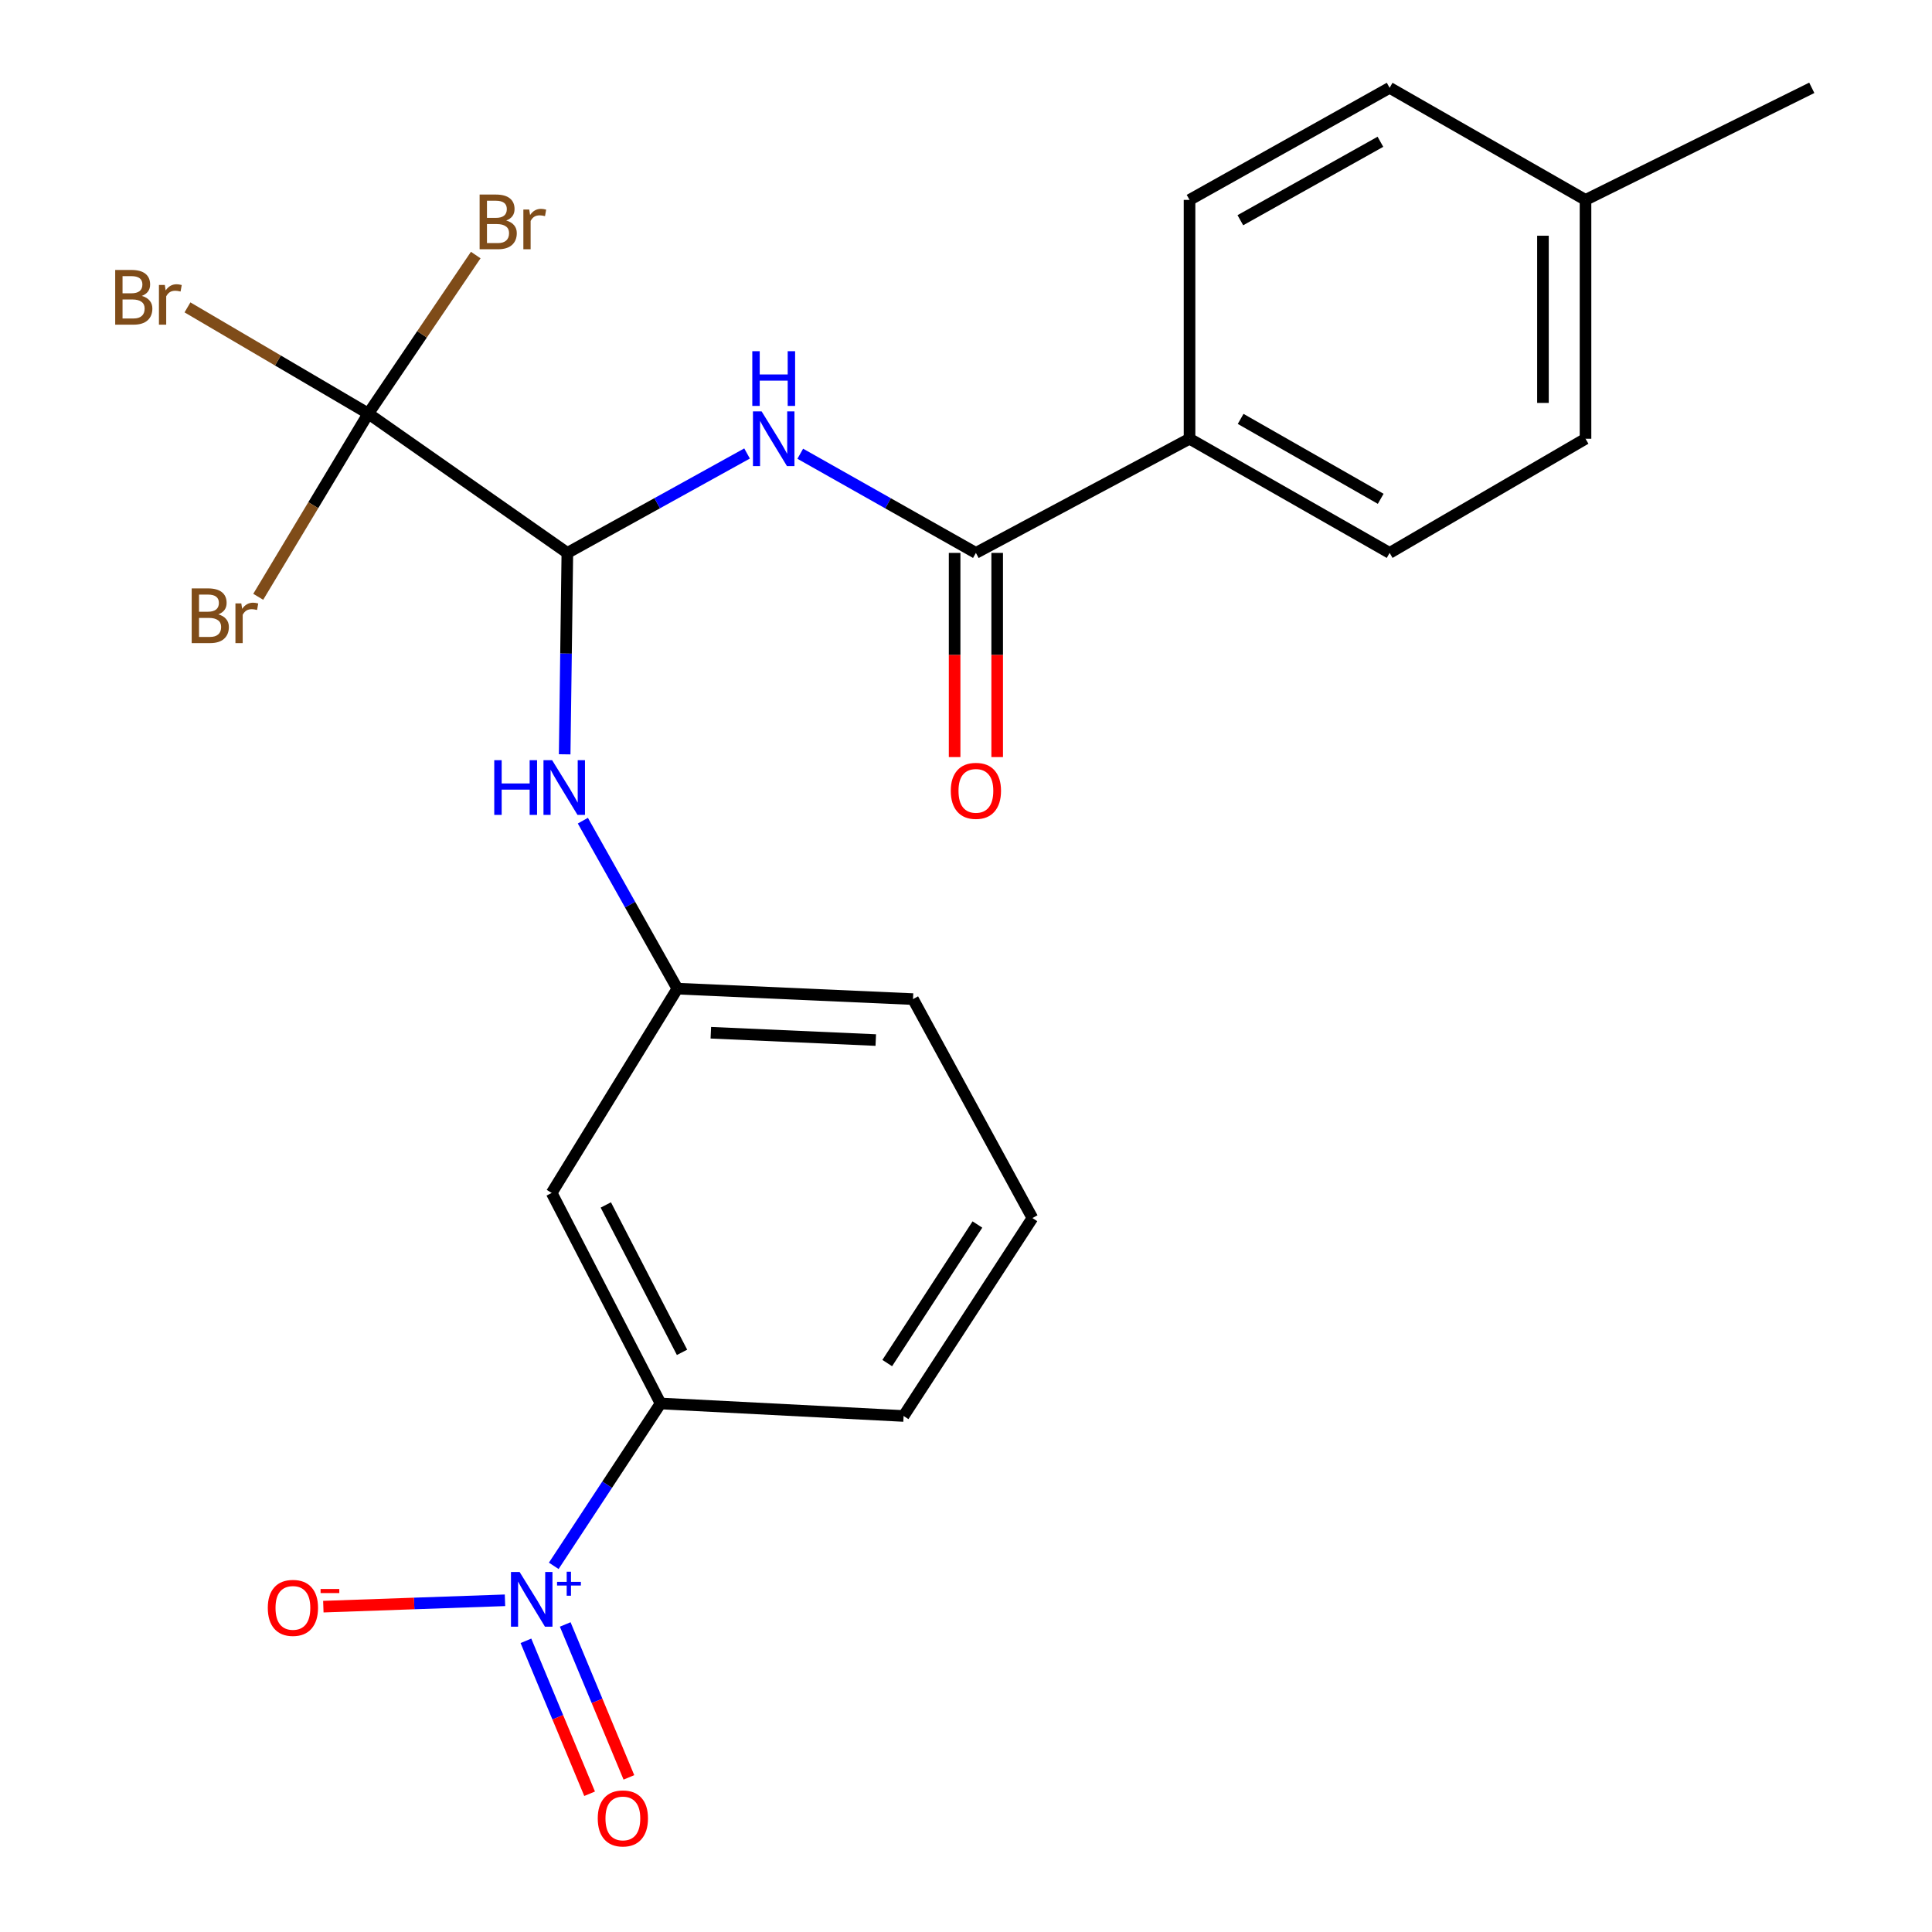 <?xml version='1.0' encoding='iso-8859-1'?>
<svg version='1.1' baseProfile='full'
              xmlns='http://www.w3.org/2000/svg'
                      xmlns:rdkit='http://www.rdkit.org/xml'
                      xmlns:xlink='http://www.w3.org/1999/xlink'
                  xml:space='preserve'
width='1000px' height='1000px' viewBox='0 0 1000 1000'>
<!-- END OF HEADER -->
<rect style='opacity:1.0;fill:#FFFFFF;stroke:none' width='1000' height='1000' x='0' y='0'> </rect>
<path class='bond-4' d='M 286.622,810.479 L 314.264,768.456' style='fill:none;fill-rule:evenodd;stroke:#0000FF;stroke-width:6px;stroke-linecap:butt;stroke-linejoin:miter;stroke-opacity:1' />
<path class='bond-4' d='M 314.264,768.456 L 341.905,726.433' style='fill:none;fill-rule:evenodd;stroke:#000000;stroke-width:6px;stroke-linecap:butt;stroke-linejoin:miter;stroke-opacity:1' />
<path class='bond-7' d='M 261.383,828.306 L 214.371,829.954' style='fill:none;fill-rule:evenodd;stroke:#0000FF;stroke-width:6px;stroke-linecap:butt;stroke-linejoin:miter;stroke-opacity:1' />
<path class='bond-7' d='M 214.371,829.954 L 167.359,831.602' style='fill:none;fill-rule:evenodd;stroke:#FF0000;stroke-width:6px;stroke-linecap:butt;stroke-linejoin:miter;stroke-opacity:1' />
<path class='bond-9' d='M 272.22,849.284 L 288.701,888.863' style='fill:none;fill-rule:evenodd;stroke:#0000FF;stroke-width:6px;stroke-linecap:butt;stroke-linejoin:miter;stroke-opacity:1' />
<path class='bond-9' d='M 288.701,888.863 L 305.181,928.442' style='fill:none;fill-rule:evenodd;stroke:#FF0000;stroke-width:6px;stroke-linecap:butt;stroke-linejoin:miter;stroke-opacity:1' />
<path class='bond-9' d='M 292.557,840.816 L 309.038,880.395' style='fill:none;fill-rule:evenodd;stroke:#0000FF;stroke-width:6px;stroke-linecap:butt;stroke-linejoin:miter;stroke-opacity:1' />
<path class='bond-9' d='M 309.038,880.395 L 325.519,919.974' style='fill:none;fill-rule:evenodd;stroke:#FF0000;stroke-width:6px;stroke-linecap:butt;stroke-linejoin:miter;stroke-opacity:1' />
<path class='bond-0' d='M 293.659,286.184 L 292.966,338.309' style='fill:none;fill-rule:evenodd;stroke:#000000;stroke-width:6px;stroke-linecap:butt;stroke-linejoin:miter;stroke-opacity:1' />
<path class='bond-0' d='M 292.966,338.309 L 292.272,390.435' style='fill:none;fill-rule:evenodd;stroke:#0000FF;stroke-width:6px;stroke-linecap:butt;stroke-linejoin:miter;stroke-opacity:1' />
<path class='bond-1' d='M 293.659,286.184 L 340.168,260.454' style='fill:none;fill-rule:evenodd;stroke:#000000;stroke-width:6px;stroke-linecap:butt;stroke-linejoin:miter;stroke-opacity:1' />
<path class='bond-1' d='M 340.168,260.454 L 386.677,234.724' style='fill:none;fill-rule:evenodd;stroke:#0000FF;stroke-width:6px;stroke-linecap:butt;stroke-linejoin:miter;stroke-opacity:1' />
<path class='bond-2' d='M 293.659,286.184 L 190.643,214.071' style='fill:none;fill-rule:evenodd;stroke:#000000;stroke-width:6px;stroke-linecap:butt;stroke-linejoin:miter;stroke-opacity:1' />
<path class='bond-3' d='M 414.214,234.854 L 459.669,260.519' style='fill:none;fill-rule:evenodd;stroke:#0000FF;stroke-width:6px;stroke-linecap:butt;stroke-linejoin:miter;stroke-opacity:1' />
<path class='bond-3' d='M 459.669,260.519 L 505.125,286.184' style='fill:none;fill-rule:evenodd;stroke:#000000;stroke-width:6px;stroke-linecap:butt;stroke-linejoin:miter;stroke-opacity:1' />
<path class='bond-12' d='M 190.643,214.071 L 143.84,186.587' style='fill:none;fill-rule:evenodd;stroke:#000000;stroke-width:6px;stroke-linecap:butt;stroke-linejoin:miter;stroke-opacity:1' />
<path class='bond-12' d='M 143.84,186.587 L 97.037,159.102' style='fill:none;fill-rule:evenodd;stroke:#7F4C19;stroke-width:6px;stroke-linecap:butt;stroke-linejoin:miter;stroke-opacity:1' />
<path class='bond-13' d='M 190.643,214.071 L 162.149,261.487' style='fill:none;fill-rule:evenodd;stroke:#000000;stroke-width:6px;stroke-linecap:butt;stroke-linejoin:miter;stroke-opacity:1' />
<path class='bond-13' d='M 162.149,261.487 L 133.656,308.903' style='fill:none;fill-rule:evenodd;stroke:#7F4C19;stroke-width:6px;stroke-linecap:butt;stroke-linejoin:miter;stroke-opacity:1' />
<path class='bond-14' d='M 190.643,214.071 L 218.445,173.045' style='fill:none;fill-rule:evenodd;stroke:#000000;stroke-width:6px;stroke-linecap:butt;stroke-linejoin:miter;stroke-opacity:1' />
<path class='bond-14' d='M 218.445,173.045 L 246.246,132.018' style='fill:none;fill-rule:evenodd;stroke:#7F4C19;stroke-width:6px;stroke-linecap:butt;stroke-linejoin:miter;stroke-opacity:1' />
<path class='bond-8' d='M 505.125,286.184 L 615.704,227.094' style='fill:none;fill-rule:evenodd;stroke:#000000;stroke-width:6px;stroke-linecap:butt;stroke-linejoin:miter;stroke-opacity:1' />
<path class='bond-11' d='M 494.11,286.184 L 494.11,339.023' style='fill:none;fill-rule:evenodd;stroke:#000000;stroke-width:6px;stroke-linecap:butt;stroke-linejoin:miter;stroke-opacity:1' />
<path class='bond-11' d='M 494.11,339.023 L 494.11,391.862' style='fill:none;fill-rule:evenodd;stroke:#FF0000;stroke-width:6px;stroke-linecap:butt;stroke-linejoin:miter;stroke-opacity:1' />
<path class='bond-11' d='M 516.14,286.184 L 516.14,339.023' style='fill:none;fill-rule:evenodd;stroke:#000000;stroke-width:6px;stroke-linecap:butt;stroke-linejoin:miter;stroke-opacity:1' />
<path class='bond-11' d='M 516.14,339.023 L 516.14,391.862' style='fill:none;fill-rule:evenodd;stroke:#FF0000;stroke-width:6px;stroke-linecap:butt;stroke-linejoin:miter;stroke-opacity:1' />
<path class='bond-6' d='M 341.905,726.433 L 285.545,617.457' style='fill:none;fill-rule:evenodd;stroke:#000000;stroke-width:6px;stroke-linecap:butt;stroke-linejoin:miter;stroke-opacity:1' />
<path class='bond-6' d='M 353.019,699.967 L 313.567,623.683' style='fill:none;fill-rule:evenodd;stroke:#000000;stroke-width:6px;stroke-linecap:butt;stroke-linejoin:miter;stroke-opacity:1' />
<path class='bond-20' d='M 341.905,726.433 L 467.698,732.908' style='fill:none;fill-rule:evenodd;stroke:#000000;stroke-width:6px;stroke-linecap:butt;stroke-linejoin:miter;stroke-opacity:1' />
<path class='bond-5' d='M 301.69,424.777 L 326.149,468.251' style='fill:none;fill-rule:evenodd;stroke:#0000FF;stroke-width:6px;stroke-linecap:butt;stroke-linejoin:miter;stroke-opacity:1' />
<path class='bond-5' d='M 326.149,468.251 L 350.607,511.724' style='fill:none;fill-rule:evenodd;stroke:#000000;stroke-width:6px;stroke-linecap:butt;stroke-linejoin:miter;stroke-opacity:1' />
<path class='bond-10' d='M 285.545,617.457 L 350.607,511.724' style='fill:none;fill-rule:evenodd;stroke:#000000;stroke-width:6px;stroke-linecap:butt;stroke-linejoin:miter;stroke-opacity:1' />
<path class='bond-15' d='M 615.704,227.094 L 719.271,286.184' style='fill:none;fill-rule:evenodd;stroke:#000000;stroke-width:6px;stroke-linecap:butt;stroke-linejoin:miter;stroke-opacity:1' />
<path class='bond-15' d='M 642.157,216.822 L 714.653,258.185' style='fill:none;fill-rule:evenodd;stroke:#000000;stroke-width:6px;stroke-linecap:butt;stroke-linejoin:miter;stroke-opacity:1' />
<path class='bond-16' d='M 615.704,227.094 L 615.704,103.467' style='fill:none;fill-rule:evenodd;stroke:#000000;stroke-width:6px;stroke-linecap:butt;stroke-linejoin:miter;stroke-opacity:1' />
<path class='bond-24' d='M 350.607,511.724 L 472.569,517.134' style='fill:none;fill-rule:evenodd;stroke:#000000;stroke-width:6px;stroke-linecap:butt;stroke-linejoin:miter;stroke-opacity:1' />
<path class='bond-24' d='M 367.925,534.544 L 453.298,538.331' style='fill:none;fill-rule:evenodd;stroke:#000000;stroke-width:6px;stroke-linecap:butt;stroke-linejoin:miter;stroke-opacity:1' />
<path class='bond-18' d='M 719.271,286.184 L 820.659,227.094' style='fill:none;fill-rule:evenodd;stroke:#000000;stroke-width:6px;stroke-linecap:butt;stroke-linejoin:miter;stroke-opacity:1' />
<path class='bond-17' d='M 615.704,103.467 L 719.271,45.455' style='fill:none;fill-rule:evenodd;stroke:#000000;stroke-width:6px;stroke-linecap:butt;stroke-linejoin:miter;stroke-opacity:1' />
<path class='bond-17' d='M 642.005,113.986 L 714.502,73.377' style='fill:none;fill-rule:evenodd;stroke:#000000;stroke-width:6px;stroke-linecap:butt;stroke-linejoin:miter;stroke-opacity:1' />
<path class='bond-19' d='M 719.271,45.455 L 820.659,103.467' style='fill:none;fill-rule:evenodd;stroke:#000000;stroke-width:6px;stroke-linecap:butt;stroke-linejoin:miter;stroke-opacity:1' />
<path class='bond-25' d='M 820.659,227.094 L 820.659,103.467' style='fill:none;fill-rule:evenodd;stroke:#000000;stroke-width:6px;stroke-linecap:butt;stroke-linejoin:miter;stroke-opacity:1' />
<path class='bond-25' d='M 798.629,208.55 L 798.629,122.011' style='fill:none;fill-rule:evenodd;stroke:#000000;stroke-width:6px;stroke-linecap:butt;stroke-linejoin:miter;stroke-opacity:1' />
<path class='bond-23' d='M 820.659,103.467 L 937.774,45.455' style='fill:none;fill-rule:evenodd;stroke:#000000;stroke-width:6px;stroke-linecap:butt;stroke-linejoin:miter;stroke-opacity:1' />
<path class='bond-21' d='M 467.698,732.908 L 534.376,630.455' style='fill:none;fill-rule:evenodd;stroke:#000000;stroke-width:6px;stroke-linecap:butt;stroke-linejoin:miter;stroke-opacity:1' />
<path class='bond-21' d='M 459.235,705.523 L 505.91,633.806' style='fill:none;fill-rule:evenodd;stroke:#000000;stroke-width:6px;stroke-linecap:butt;stroke-linejoin:miter;stroke-opacity:1' />
<path class='bond-22' d='M 534.376,630.455 L 472.569,517.134' style='fill:none;fill-rule:evenodd;stroke:#000000;stroke-width:6px;stroke-linecap:butt;stroke-linejoin:miter;stroke-opacity:1' />
<path  class='atom-0' d='M 268.955 813.661
L 278.235 828.661
Q 279.155 830.141, 280.635 832.821
Q 282.115 835.501, 282.195 835.661
L 282.195 813.661
L 285.955 813.661
L 285.955 841.981
L 282.075 841.981
L 272.115 825.581
Q 270.955 823.661, 269.715 821.461
Q 268.515 819.261, 268.155 818.581
L 268.155 841.981
L 264.475 841.981
L 264.475 813.661
L 268.955 813.661
' fill='#0000FF'/>
<path  class='atom-0' d='M 288.331 818.766
L 293.32 818.766
L 293.32 813.513
L 295.538 813.513
L 295.538 818.766
L 300.66 818.766
L 300.66 820.667
L 295.538 820.667
L 295.538 825.947
L 293.32 825.947
L 293.32 820.667
L 288.331 820.667
L 288.331 818.766
' fill='#0000FF'/>
<path  class='atom-2' d='M 394.209 212.934
L 403.489 227.934
Q 404.409 229.414, 405.889 232.094
Q 407.369 234.774, 407.449 234.934
L 407.449 212.934
L 411.209 212.934
L 411.209 241.254
L 407.329 241.254
L 397.369 224.854
Q 396.209 222.934, 394.969 220.734
Q 393.769 218.534, 393.409 217.854
L 393.409 241.254
L 389.729 241.254
L 389.729 212.934
L 394.209 212.934
' fill='#0000FF'/>
<path  class='atom-2' d='M 389.389 181.782
L 393.229 181.782
L 393.229 193.822
L 407.709 193.822
L 407.709 181.782
L 411.549 181.782
L 411.549 210.102
L 407.709 210.102
L 407.709 197.022
L 393.229 197.022
L 393.229 210.102
L 389.389 210.102
L 389.389 181.782
' fill='#0000FF'/>
<path  class='atom-6' d='M 255.823 393.471
L 259.663 393.471
L 259.663 405.511
L 274.143 405.511
L 274.143 393.471
L 277.983 393.471
L 277.983 421.791
L 274.143 421.791
L 274.143 408.711
L 259.663 408.711
L 259.663 421.791
L 255.823 421.791
L 255.823 393.471
' fill='#0000FF'/>
<path  class='atom-6' d='M 285.783 393.471
L 295.063 408.471
Q 295.983 409.951, 297.463 412.631
Q 298.943 415.311, 299.023 415.471
L 299.023 393.471
L 302.783 393.471
L 302.783 421.791
L 298.903 421.791
L 288.943 405.391
Q 287.783 403.471, 286.543 401.271
Q 285.343 399.071, 284.983 398.391
L 284.983 421.791
L 281.303 421.791
L 281.303 393.471
L 285.783 393.471
' fill='#0000FF'/>
<path  class='atom-8' d='M 138.613 832.234
Q 138.613 825.434, 141.973 821.634
Q 145.333 817.834, 151.613 817.834
Q 157.893 817.834, 161.253 821.634
Q 164.613 825.434, 164.613 832.234
Q 164.613 839.114, 161.213 843.034
Q 157.813 846.914, 151.613 846.914
Q 145.373 846.914, 141.973 843.034
Q 138.613 839.154, 138.613 832.234
M 151.613 843.714
Q 155.933 843.714, 158.253 840.834
Q 160.613 837.914, 160.613 832.234
Q 160.613 826.674, 158.253 823.874
Q 155.933 821.034, 151.613 821.034
Q 147.293 821.034, 144.933 823.834
Q 142.613 826.634, 142.613 832.234
Q 142.613 837.954, 144.933 840.834
Q 147.293 843.714, 151.613 843.714
' fill='#FF0000'/>
<path  class='atom-8' d='M 165.933 822.456
L 175.622 822.456
L 175.622 824.568
L 165.933 824.568
L 165.933 822.456
' fill='#FF0000'/>
<path  class='atom-10' d='M 309.396 941.21
Q 309.396 934.41, 312.756 930.61
Q 316.116 926.81, 322.396 926.81
Q 328.676 926.81, 332.036 930.61
Q 335.396 934.41, 335.396 941.21
Q 335.396 948.09, 331.996 952.01
Q 328.596 955.89, 322.396 955.89
Q 316.156 955.89, 312.756 952.01
Q 309.396 948.13, 309.396 941.21
M 322.396 952.69
Q 326.716 952.69, 329.036 949.81
Q 331.396 946.89, 331.396 941.21
Q 331.396 935.65, 329.036 932.85
Q 326.716 930.01, 322.396 930.01
Q 318.076 930.01, 315.716 932.81
Q 313.396 935.61, 313.396 941.21
Q 313.396 946.93, 315.716 949.81
Q 318.076 952.69, 322.396 952.69
' fill='#FF0000'/>
<path  class='atom-12' d='M 492.125 409.339
Q 492.125 402.539, 495.485 398.739
Q 498.845 394.939, 505.125 394.939
Q 511.405 394.939, 514.765 398.739
Q 518.125 402.539, 518.125 409.339
Q 518.125 416.219, 514.725 420.139
Q 511.325 424.019, 505.125 424.019
Q 498.885 424.019, 495.485 420.139
Q 492.125 416.259, 492.125 409.339
M 505.125 420.819
Q 509.445 420.819, 511.765 417.939
Q 514.125 415.019, 514.125 409.339
Q 514.125 403.779, 511.765 400.979
Q 509.445 398.139, 505.125 398.139
Q 500.805 398.139, 498.445 400.939
Q 496.125 403.739, 496.125 409.339
Q 496.125 415.059, 498.445 417.939
Q 500.805 420.819, 505.125 420.819
' fill='#FF0000'/>
<path  class='atom-13' d='M 73.386 153.172
Q 76.106 153.932, 77.466 155.612
Q 78.866 157.252, 78.866 159.692
Q 78.866 163.612, 76.346 165.852
Q 73.866 168.052, 69.146 168.052
L 59.626 168.052
L 59.626 139.732
L 67.986 139.732
Q 72.826 139.732, 75.266 141.692
Q 77.706 143.652, 77.706 147.252
Q 77.706 151.532, 73.386 153.172
M 63.426 142.932
L 63.426 151.812
L 67.986 151.812
Q 70.786 151.812, 72.226 150.692
Q 73.706 149.532, 73.706 147.252
Q 73.706 142.932, 67.986 142.932
L 63.426 142.932
M 69.146 164.852
Q 71.906 164.852, 73.386 163.532
Q 74.866 162.212, 74.866 159.692
Q 74.866 157.372, 73.226 156.212
Q 71.626 155.012, 68.546 155.012
L 63.426 155.012
L 63.426 164.852
L 69.146 164.852
' fill='#7F4C19'/>
<path  class='atom-13' d='M 85.306 147.492
L 85.746 150.332
Q 87.906 147.132, 91.426 147.132
Q 92.546 147.132, 94.066 147.532
L 93.466 150.892
Q 91.746 150.492, 90.786 150.492
Q 89.106 150.492, 87.986 151.172
Q 86.906 151.812, 86.026 153.372
L 86.026 168.052
L 82.266 168.052
L 82.266 147.492
L 85.306 147.492
' fill='#7F4C19'/>
<path  class='atom-14' d='M 112.979 317.995
Q 115.699 318.755, 117.059 320.435
Q 118.459 322.075, 118.459 324.515
Q 118.459 328.435, 115.939 330.675
Q 113.459 332.875, 108.739 332.875
L 99.219 332.875
L 99.219 304.555
L 107.579 304.555
Q 112.419 304.555, 114.859 306.515
Q 117.299 308.475, 117.299 312.075
Q 117.299 316.355, 112.979 317.995
M 103.019 307.755
L 103.019 316.635
L 107.579 316.635
Q 110.379 316.635, 111.819 315.515
Q 113.299 314.355, 113.299 312.075
Q 113.299 307.755, 107.579 307.755
L 103.019 307.755
M 108.739 329.675
Q 111.499 329.675, 112.979 328.355
Q 114.459 327.035, 114.459 324.515
Q 114.459 322.195, 112.819 321.035
Q 111.219 319.835, 108.139 319.835
L 103.019 319.835
L 103.019 329.675
L 108.739 329.675
' fill='#7F4C19'/>
<path  class='atom-14' d='M 124.899 312.315
L 125.339 315.155
Q 127.499 311.955, 131.019 311.955
Q 132.139 311.955, 133.659 312.355
L 133.059 315.715
Q 131.339 315.315, 130.379 315.315
Q 128.699 315.315, 127.579 315.995
Q 126.499 316.635, 125.619 318.195
L 125.619 332.875
L 121.859 332.875
L 121.859 312.315
L 124.899 312.315
' fill='#7F4C19'/>
<path  class='atom-15' d='M 262.012 114.142
Q 264.732 114.902, 266.092 116.582
Q 267.492 118.222, 267.492 120.662
Q 267.492 124.582, 264.972 126.822
Q 262.492 129.022, 257.772 129.022
L 248.252 129.022
L 248.252 100.702
L 256.612 100.702
Q 261.452 100.702, 263.892 102.662
Q 266.332 104.622, 266.332 108.222
Q 266.332 112.502, 262.012 114.142
M 252.052 103.902
L 252.052 112.782
L 256.612 112.782
Q 259.412 112.782, 260.852 111.662
Q 262.332 110.502, 262.332 108.222
Q 262.332 103.902, 256.612 103.902
L 252.052 103.902
M 257.772 125.822
Q 260.532 125.822, 262.012 124.502
Q 263.492 123.182, 263.492 120.662
Q 263.492 118.342, 261.852 117.182
Q 260.252 115.982, 257.172 115.982
L 252.052 115.982
L 252.052 125.822
L 257.772 125.822
' fill='#7F4C19'/>
<path  class='atom-15' d='M 273.932 108.462
L 274.372 111.302
Q 276.532 108.102, 280.052 108.102
Q 281.172 108.102, 282.692 108.502
L 282.092 111.862
Q 280.372 111.462, 279.412 111.462
Q 277.732 111.462, 276.612 112.142
Q 275.532 112.782, 274.652 114.342
L 274.652 129.022
L 270.892 129.022
L 270.892 108.462
L 273.932 108.462
' fill='#7F4C19'/>
</svg>
